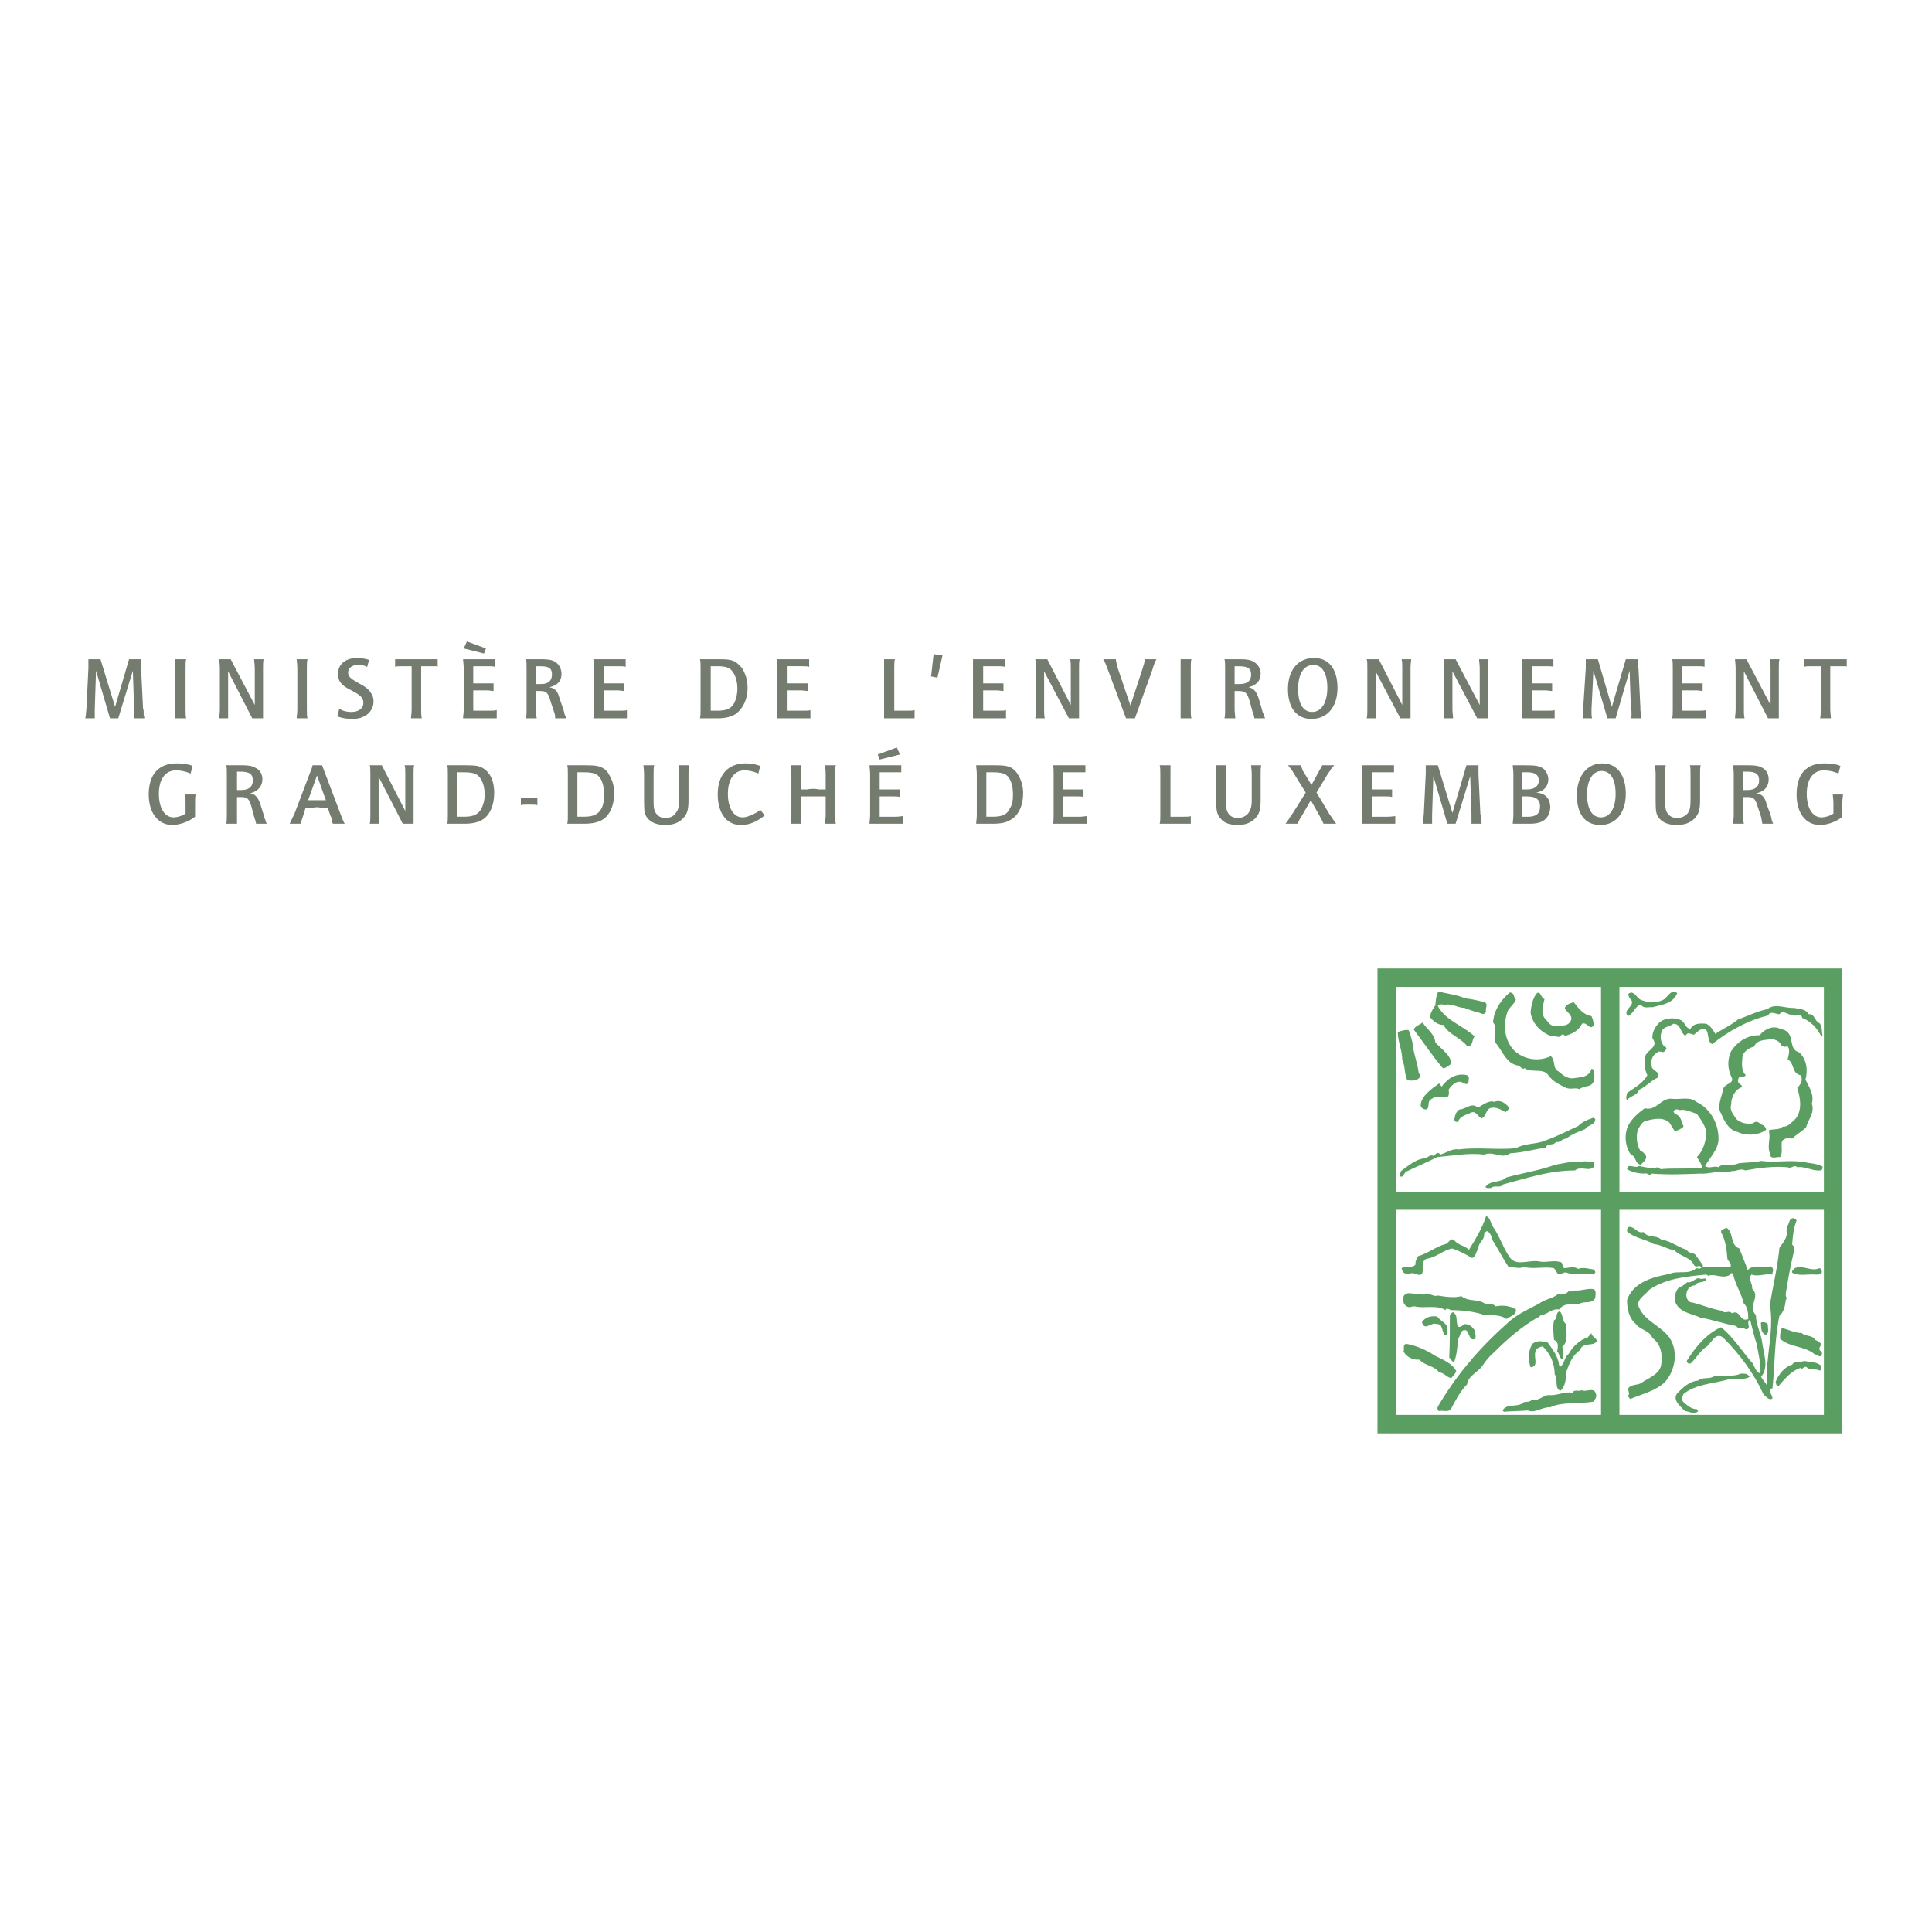 <?xml version="1.0" encoding="utf-8"?>
<!-- Generator: Adobe Illustrator 13.0.0, SVG Export Plug-In . SVG Version: 6.00 Build 14948)  -->
<!DOCTYPE svg PUBLIC "-//W3C//DTD SVG 1.0//EN" "http://www.w3.org/TR/2001/REC-SVG-20010904/DTD/svg10.dtd">
<svg version="1.0" id="Layer_1" xmlns="http://www.w3.org/2000/svg" xmlns:xlink="http://www.w3.org/1999/xlink" x="0px" y="0px"
	 width="192.756px" height="192.756px" viewBox="0 0 192.756 192.756" enable-background="new 0 0 192.756 192.756"
	 xml:space="preserve">
<g>
	<polygon fill-rule="evenodd" clip-rule="evenodd" fill="#FFFFFF" points="0,0 192.756,0 192.756,192.756 0,192.756 0,0 	"/>
	<path fill-rule="evenodd" clip-rule="evenodd" fill="#5B9E62" d="M183.809,143.004V96.627h-46.376v46.377H183.809L183.809,143.004z
		 M139.27,141.166v-20.464h20.464v20.464H139.27L139.27,141.166z M139.27,118.929V98.465h20.464v20.464H139.27L139.27,118.929z
		 M161.571,141.166v-20.464h20.4v20.464H161.571L161.571,141.166z M161.571,118.929V98.465h20.4v20.464H161.571L161.571,118.929z"/>
	<path fill-rule="evenodd" clip-rule="evenodd" fill="#5B9E62" d="M146.176,99.604c0.697,0.063,1.33,0.254,1.964,0.381
		c0.38,0.253,0,0.633,0.127,0.95c-0.254,0.507-0.634,0-0.95,0.063c-0.443-0.19-0.824-0.254-1.204-0.444
		c-0.697,0-1.204-0.443-1.901-0.316c-0.189,0-0.696-0.127-0.76,0.127c0.76,1.457,2.534,1.964,3.675,3.041
		c-0.316,0.316-0.127,1.077-0.761,0.95c-0.633-0.823-1.837-1.141-2.344-2.091c-0.57,0-1.014-0.38-1.33-0.76
		c0-0.444,0.253-0.824,0.507-1.204c0.063-0.507,0.063-0.95,0.316-1.394C144.338,99.161,145.352,99.225,146.176,99.604
		L146.176,99.604z"/>
	<path fill-rule="evenodd" clip-rule="evenodd" fill="#5B9E62" d="M167.336,99.098c-0.443,1.077-1.583,1.141-2.471,1.395
		c-0.316-0.063-0.887,0.189-1.14-0.254c-0.634,0.127-0.697,0.887-1.331,1.141c-0.507-0.697,0.697-0.95,0.38-1.584
		c-0.189-0.19-0.316-0.38-0.316-0.634c0.507-0.443,0.823,0.38,1.204,0.57c0.633,0.316,1.773,0.38,2.407-0.063
		C166.386,99.415,166.829,98.591,167.336,99.098L167.336,99.098z"/>
	<path fill-rule="evenodd" clip-rule="evenodd" fill="#5B9E62" d="M151.244,99.731c-0.19,0.507-0.761,0.823-0.887,1.33
		c-0.381,1.268-0.254,2.661,0.633,3.675c1.014,1.014,2.534,1.204,3.738,0.634c0.507,0.443,0.127,1.204,0.761,1.521
		c0.443,0.38,0.823,0.697,1.394,0.697c0.76-0.127,1.647-0.063,1.9-0.95c0.254,0,0.19,0.253,0.254,0.316
		c0.063,0.507,0.126,1.204-0.57,1.394c-0.317,0.063-0.634,0.127-0.887,0.317c-0.444-0.19-0.824,0.063-1.331-0.127
		c-0.634-0.317-1.33-0.634-1.773-1.268c-0.507-0.76-1.774-0.189-2.345-0.696c-0.253,0.189-0.443-0.19-0.634-0.254
		c-1.267-0.189-1.583-1.521-2.344-2.344c-0.19-0.57,0.316-1.394-0.19-1.964c0.063-1.141,0.697-2.154,1.647-2.979
		C151.117,98.972,150.99,99.541,151.244,99.731L151.244,99.731z"/>
	<path fill-rule="evenodd" clip-rule="evenodd" fill="#5B9E62" d="M154.095,99.668c-0.126,0.57-0.38,1.331,0,1.9
		c0.317,0.254,0.444,0.761,0.951,0.761c0.633-0.063,1.394,0.19,1.71-0.57c0.127-0.57-0.507-0.76-0.634-1.204
		c0.127-0.38,0.57-0.443,0.888-0.569c0.443,0.569,0.95,1.267,1.773,1.394c0.127,0.253,0.19,0.57,0.254,0.887
		c-0.443,0.634-0.697-0.38-1.204-0.127c-0.316,0.697-1.077,1.077-1.711,1.204c-0.062-0.127-0.189-0.127-0.316-0.127
		c-0.253,0.507-0.634,0-0.95,0.19c-1.077-0.38-1.965-1.204-2.154-2.407c0.063-0.57,0.189-1.331,0.57-1.838
		C153.715,98.718,153.715,99.604,154.095,99.668L154.095,99.668z"/>
	<path fill-rule="evenodd" clip-rule="evenodd" fill="#5B9E62" d="M180.451,101.188c0.634-0.063,0.57,0.697,1.077,0.887
		c0.316,0.317,0.189,0.824,0.316,1.268l-0.127,0.063c-0.38-0.761-1.014-1.521-1.9-1.838c-0.127-0.569-0.634-0.062-0.95-0.316
		c-0.507,0.063-0.95-0.57-1.33-0.063c-0.381,0-0.888-0.38-1.141,0.127c-2.091,0.507-3.865,1.521-5.575,2.851
		c-0.697-0.316-0.063-1.964-1.268-1.394c-0.19,0.19-0.38,0.254-0.507,0.443c-0.253,0.063-0.634-0.38-0.887,0.127
		c-0.507-0.253-0.443-1.204-1.204-1.204c-0.38,0.317-1.077,0.254-1.203,0.888c-0.127,0.38-0.063,0.823,0.126,1.14
		c0.063,0.254,0.634,0.317,0.254,0.634c-0.19,0.38-0.507-0.063-0.761,0.19c-0.57,0.316-0.696,0.823-0.57,1.457
		c0.127,0.443,0.951,0.507,0.57,1.077c-0.696,0.316-1.14,0.887-1.837,1.204c-0.19,0.569-0.823,0.569-1.204,1.014
		c-0.189-0.19,0-0.507,0-0.697c0.697-0.507,1.584-0.95,2.027-1.774c-0.316-0.633-0.316-1.33-0.189-1.964
		c0.316-0.634,1.33-0.887,0.696-1.71c-0.063-0.697,0.381-1.395,0.95-1.774c0.57-0.254,1.204-0.316,1.838-0.063
		c0.443,0.127,0.507,0.887,1.014,0.887c0.253-0.57,1.014-0.57,1.584-0.507c0.38,0.19,0.696,0.634,0.887,1.014
		c0.823-0.569,1.521-0.823,2.281-1.457c0.95-0.316,1.9-0.823,2.914-1.014c0.76-0.634,1.773-0.063,2.661-0.127
		C179.501,100.682,180.134,100.618,180.451,101.188L180.451,101.188z"/>
	<path fill-rule="evenodd" clip-rule="evenodd" fill="#5B9E62" d="M143.198,103.977c0.57,0.696,1.584,1.267,1.584,2.154
		c-0.254,0.189-0.507,0.443-0.824,0.443c-1.077-1.268-1.9-2.534-2.914-3.865c0.19-0.38,0.57-0.443,0.887-0.696
		C142.374,102.709,143.135,103.152,143.198,103.977L143.198,103.977z"/>
	<path fill-rule="evenodd" clip-rule="evenodd" fill="#5B9E62" d="M178.044,102.772c1.076,0.507,0.316,1.9,1.457,2.218
		c0.76,0.696,0.887,1.773,0.633,2.724c0.381,0.761,0.888,1.521,0.634,2.408c0.317,0.887-0.38,1.584-0.57,2.344
		c-0.443,0.443-0.95,0.697-1.394,1.141h0.063c-0.316-0.063-0.823-0.127-1.077,0.253c-0.127,0.507,0.127,1.141-0.19,1.584
		c-0.38-0.062-1.014,0.317-1.014-0.38c-0.316-0.76,0.127-1.521-0.126-2.28c0.38-0.19,1.077,0,1.394-0.381
		c0.57,0.063,0.95-0.507,1.33-0.823c0.634-0.887,0.443-2.027,0.127-3.041c0.316-0.317,0.634-0.761,0.316-1.268
		c-0.887-0.189-0.569-1.203-1.267-1.584c0.063-0.38,0.316-1.014-0.063-1.33c-0.253,0.19-0.38,0-0.57-0.063
		c-0.189-0.443-0.507-0.507-0.887-0.634c-0.634,0.127-1.521,0-1.838,0.761c-0.507,0.127-0.95,0.443-1.14,0.887
		c-0.063,0.697-0.19,1.457,0.316,1.964c-0.19,0.317-0.697-0.063-0.76,0.443c-0.127,0.444,0.443,0.444,0.38,0.761
		c-0.697,0.19-1.077,1.014-1.077,1.711c-0.19,0.633,0.253,1.014,0.507,1.457c0.507,0.443,1.077,0.507,1.647,0.443
		c0.507-0.443,0.696,0.127,1.077,0.19c0.126,0.126,0.253,0.253,0.253,0.443c-0.76,0.57-2.027,0.633-2.914,0.189
		c-0.824-0.189-1.268-1.077-1.584-1.837c-0.443-0.634,0.063-1.584,0.19-2.344c0.126-0.697,1.267-0.57,0.823-1.331
		c-0.38-0.823-0.38-1.711,0-2.534c0.697-1.014,1.647-1.584,2.851-1.584c0.443-0.57,1.204-0.95,1.901-0.696L178.044,102.772
		L178.044,102.772z"/>
	<path fill-rule="evenodd" clip-rule="evenodd" fill="#5B9E62" d="M140.917,103.977c0.063,1.014,0.507,2.027,0.634,3.104
		c0.127,0.126,0.253,0.316,0.063,0.443c-0.254,0.316-0.761,0.316-1.204,0.253c-0.316-0.633-0.189-1.394-0.507-2.027
		c0-1.014-0.443-1.773-0.443-2.787c0.38-0.127,0.761-0.254,1.077-0.19C140.728,103.152,140.79,103.597,140.917,103.977
		L140.917,103.977z"/>
	<path fill-rule="evenodd" clip-rule="evenodd" fill="#5B9E62" d="M146.556,107.524c-0.063,0.253,0.063,0.634-0.317,0.634
		c-0.253-0.127-0.633-0.381-1.014-0.127c-0.253,0.127-0.569,0.443-0.696,0.697c0.063,0.38,0.063,0.76-0.317,0.76
		c-0.506-0.127-1.076-0.127-1.52,0.254c-0.317,0.253,0,0.887-0.443,0.95c-0.19,0-0.444-0.127-0.507-0.381
		c0-0.95,1.14-1.71,1.837-2.217l0.253,0.316c0.57-0.76,1.394-1.394,2.534-1.141L146.556,107.524L146.556,107.524z"/>
	<path fill-rule="evenodd" clip-rule="evenodd" fill="#5B9E62" d="M169.236,109.932c1.395,0.634,2.281,2.218,2.218,3.802
		c-0.062,1.014-0.887,1.773-1.33,2.598c0.38,0.316,0.887-0.063,1.33,0.126c0.507-0.507,1.268-0.062,1.965-0.38
		c0.76-0.127,1.521-0.063,2.28-0.253c1.521,0.189,2.852-0.127,4.372,0.126c0.507,0.127,1.267,0.127,1.773,0.444
		c0,0.126,0,0.38-0.253,0.38c-0.824,0.063-1.521-0.443-2.281-0.317c-0.316-0.316-0.57,0.19-0.95,0
		c-1.394-0.126-2.852,0.063-4.245,0.317c-0.443-0.254-0.95,0.127-1.394,0.063c-0.19,0.253-0.507-0.063-0.761,0.126
		c-0.823-0.126-1.521,0.19-2.344,0.127c-1.521,0.063-3.231,0.127-4.815,0c-0.253,0.317-0.443-0.127-0.696,0
		c-0.634,0-1.268-0.127-1.774-0.443c0.063-0.127,0.063-0.316,0.254-0.316c0.316,0,0.696,0.189,0.95,0
		c0.634,0.126,1.267,0.316,1.837,0.126l0.317,0.19c1.33-0.127,2.851,0,4.118-0.127c0-0.38-0.317-0.76-0.507-1.077
		c0.633-0.633,0.823-1.457,0.95-2.217c0-0.824-0.507-1.457-0.95-2.091c-0.57-0.19-1.204-0.507-1.711-0.38
		c-0.19-0.063-0.381-0.127-0.507,0c-0.254,0.126,0,0.253,0,0.38c0.634,0.127,0.697,0.823,0.887,1.267
		c-0.253,0.254-0.57,0.381-0.887,0.443l-0.507-0.823c-0.697-0.634-1.584-0.38-2.407-0.19c-0.381,0.127-0.57,0.57-0.761,0.888
		c-0.189,0.633-0.127,1.521,0.254,2.091c0.189,0.062,0.38,0.253,0.507,0.38c0.253,0.507-0.254,0.697-0.443,1.014
		c-0.634-0.063-0.444-0.823-1.014-1.014c-0.57-0.761-0.697-2.027-0.254-2.914c0.38-0.697,0.95-1.204,1.647-1.711
		c1.141,0.316,1.584-1.014,2.661-0.95C167.59,109.742,168.604,109.361,169.236,109.932L169.236,109.932z"/>
	<path fill-rule="evenodd" clip-rule="evenodd" fill="#5B9E62" d="M150.547,110.502c0,0.19-0.253,0.443-0.38,0.443
		c-0.443-0.253-0.95-0.57-1.521-0.38c-0.443,0.253-0.38,0.823-0.823,1.014c-0.443-0.19-0.57-0.887-1.204-0.507
		c-0.443,0.19-0.95,0.316-1.141,0.823c-0.189,0.127-0.38-0.063-0.38-0.189c0.063-0.381,0.126-0.761,0.507-1.014
		c0.633,0,1.204-0.761,1.837-0.19c0.507-0.253,1.077-0.76,1.647-0.57C149.66,109.679,150.23,110.059,150.547,110.502
		L150.547,110.502z"/>
	<path fill-rule="evenodd" clip-rule="evenodd" fill="#5B9E62" d="M159.163,111.643c0,0.634-0.76,0.57-1.014,1.014
		c-0.696,0.253-1.33,0.507-1.9,0.95c-0.443,0-0.57,0.443-1.014,0.316c-0.253,0.443-0.823,0.063-1.014,0.57
		c-1.204,0.19-2.344,0.507-3.548,0.57c-0.887,0.634-1.584-0.253-2.598,0.127c-1.521-0.19-3.231,0.127-4.688,0.253
		c-0.95,0.507-2.091,0.951-3.104,1.458c-0.189,0.126-0.253,0.507-0.507,0.507c-0.253-0.19,0-0.381,0-0.57
		c0.697-0.507,1.331-1.077,2.218-1.268c0.443,0.063,0.57-0.443,1.014-0.253c0.19-0.127,0.38-0.381,0.57-0.254l0.127,0.127
		c0.633-0.19,1.203-0.634,1.837-0.507c1.838-0.254,3.865,0.063,5.702-0.127c0.887-0.507,2.027-0.38,2.914-0.76
		c1.077-0.381,2.218-0.951,3.295-1.458c0.443-0.443,0.95-0.633,1.521-0.823L159.163,111.643L159.163,111.643z"/>
	<path fill-rule="evenodd" clip-rule="evenodd" fill="#5B9E62" d="M159.037,116.395c-0.507,0.569-1.268-0.127-1.901,0.38
		c-2.597,0-4.751,0.76-7.159,1.394c-0.316,0.443-0.823,0-1.267,0.38c-0.127-0.063-0.38,0.063-0.507-0.126
		c0.443-0.697,1.521-0.381,2.091-0.951c1.647-0.443,3.294-0.696,4.878-1.267c0.824-0.127,1.584-0.38,2.534-0.254
		c0.381-0.189,0.824,0,1.204-0.062C159.163,116.014,159.037,116.268,159.037,116.395L159.037,116.395z"/>
	<path fill-rule="evenodd" clip-rule="evenodd" fill="#5B9E62" d="M148.963,122.413c0.634,0.887,0.951,1.964,1.584,2.914
		c0.634,1.077,1.838,0.38,2.915,0.507c0.696,0.19,1.457-0.127,2.153,0.063c0.444,0.063,0.127,0.57,0.507,0.634
		c0.444-0.063,0.951-0.19,1.331,0.063c0.507-0.19,1.077,0,1.521,0.062c0.127,0.063,0.189,0.19,0.189,0.317l-0.189,0.189
		c-0.95-0.253-1.774,0.19-2.661-0.189c-0.253-0.127-0.57,0.253-0.887,0.127l-0.38-0.57c-0.951-0.19-2.028,0.126-3.042-0.127
		c-0.443,0.253-1.014-0.063-1.457,0.063c-0.633-0.95-1.14-1.964-1.71-2.852c0-0.316-0.19-0.569-0.381-0.76
		c-0.189-0.063-0.316,0.127-0.38,0.253c0.063,0.634-0.634,0.888-0.57,1.458c-0.253,0.316-0.253,0.823-0.633,0.95
		c-0.635-0.381-1.268-0.697-1.965-0.95c-0.887,0.126-1.584,0.887-2.534,1.014c-1.014,0.316,0.317,2.153-1.33,1.457
		c-0.254-0.063-0.57,0.126-0.887,0c-0.19-0.063-0.254-0.254-0.317-0.507c0.443-0.317,1.077,0.063,1.395-0.381
		c-0.063-0.316,0.126-0.569,0.253-0.823c0.95-0.253,1.774-0.95,2.724-1.204c0.317-0.062,0.508-0.696,0.888-0.38
		c0.38,0.507,1.014,0.507,1.457,0.95c0.634-1.014,1.331-2.153,1.711-3.357C148.71,121.463,148.71,122.096,148.963,122.413
		L148.963,122.413z"/>
	<path fill-rule="evenodd" clip-rule="evenodd" fill="#5B9E62" d="M179.247,121.779c-0.316,0.761-0.38,1.584-0.443,2.407
		c0.316,0.19,0.19,0.634,0.127,0.888c-0.317,1.33-0.57,2.724-0.761,3.991c-0.063,0.253,0.19,0.443,0,0.634
		c-0.063,0.569-0.189,1.203-0.633,1.583c-0.508,2.408-0.444,4.879-0.697,7.223c-0.57,0.19,0,0.634,0,1.014
		c-0.317,0.254-0.634-0.189-0.887-0.38c-0.951-2.091-2.345-3.991-3.992-5.639c-0.823-0.76-1.267,0.697-1.837,0.95
		c-0.634,0.507-0.888,1.077-1.457,1.584c-0.19,0.063-0.38-0.063-0.38-0.253c0.823-1.331,1.964-2.725,3.421-3.358
		c1.267,1.014,2.091,2.408,3.168,3.611c0.189,0.38,0.316,0.824,0.76,1.014c0.063-0.95-0.189-1.964-0.38-2.978
		c-0.254-0.761-0.443-1.584-0.634-2.344h-0.127c-0.253,0.316,0.317,0.95-0.38,0.887c-0.253-0.38-0.634,0.127-0.887-0.317
		c-1.141-0.189-2.344-0.633-3.548-0.823c-0.95-0.443-2.281-0.507-2.598-1.773c0-0.507,0.126-0.951,0.443-1.268
		c0.316-0.063,0.57-0.316,0.823-0.507c0.57,0.127,0.887-0.634,1.331-0.316c0.127-0.063,0.316,0,0.443-0.063l0.127,0.126
		c-0.317,0.381-0.888,0.127-1.141,0.57c-0.38,0-0.761,0.317-0.823,0.697c-0.127,0.38,0.062,1.014,0.569,1.014
		c1.015,0.254,2.028,0.697,2.979,0.823c0.253,0.381,0.696-0.126,0.95,0.254c0.887-0.443,0.76,0.95,1.647,0.57
		c0-0.507-0.063-1.268-0.444-1.521c-0.253-1.077-0.887-1.964-1.076-2.978c-0.254-0.254-0.317,0.189-0.507,0.189
		c-0.697,0.254-1.395-0.253-1.965,0l-0.189-0.127c-1.964,0.19-4.055,0.381-5.702,1.521c-0.443,0.569-1.394,1.014-1.014,1.773
		c0.634,1.521,2.661,1.964,3.294,3.484c0.57,1.331,0.19,2.915-0.696,3.929c-0.887,0.887-2.281,1.203-3.484,1.71l-0.254-0.316
		c0.38-0.254-0.189-0.634,0.19-0.887c0.316-0.254,0.823-0.19,1.141-0.381c0.696-0.507,1.964-0.887,2.027-1.964
		c0.126-0.95-0.063-1.964-0.888-2.534c-0.253-0.76-1.267-0.823-1.646-1.394c-0.697-0.57-0.888-1.521-0.888-2.407
		c0.634-1.774,2.534-2.281,4.245-2.598c0.823-0.381,1.9,0.126,2.66-0.57c0.127,0,0.381,0.126,0.508-0.063
		c-0.254-0.38-0.381,0.063-0.697-0.19c-0.38-0.887-1.394-0.887-1.964-1.521c-0.761-0.127-1.33-0.57-2.091-0.634
		c-0.823-0.507-1.9-0.569-2.661-1.267c0-0.19,0-0.38,0.19-0.443c0.57-0.063,0.823,0.696,1.457,0.507
		c0.443,0.634,1.204,0.253,1.774,0.76c0.95,0.127,1.646,0.761,2.534,1.014c0.126,0.317,0.569,0.317,0.823,0.443l0.823,1.141
		c-0.062,0-0.062,0.063-0.062,0.127h2.787c0.127-0.38-0.253-0.57-0.316-0.823c-0.063-0.951-0.19-1.838-0.634-2.661
		c0-0.317,0.38-0.254,0.507-0.443c0.823,0.443,0.316,1.71,1.33,2.091c0.254,0.696,0.57,1.394,0.824,2.153
		c0.57-0.633,1.521-0.189,2.28-0.38c0.253,0.063,0.317,0.443,0.19,0.634c0.062,0.063-0.063,0.127-0.063,0.189
		c-0.634-0.126-1.394,0.254-2.027,0c-0.38,0.444,0.127,0.888,0.063,1.395c0.887,0.887-0.507,1.71,0.38,2.661
		c0,0.95,0.507,1.773,0.634,2.787s0.696,2.471-0.127,3.358c0.127,0.253,0.443,0.569,0.57,0.823c-0.127-2.851,0.76-5.322,0.316-8.046
		c0.316-1.901,0.761-3.675,0.951-5.639c0.316-0.507,0.887-1.014,0.696-1.774c0.254-0.127-0.063-0.316,0.127-0.443
		c0.19-0.316,0.127-0.697,0.57-0.76C179.058,121.589,179.184,121.652,179.247,121.779L179.247,121.779z"/>
	<path fill-rule="evenodd" clip-rule="evenodd" fill="#5B9E62" d="M181.528,126.531c0.189,0,0.189,0.253,0.253,0.38
		c-0.127,0.316-0.443,0.253-0.696,0.253c-0.697-0.062-1.647,0.19-2.281-0.189c-0.063-0.254,0.19-0.317,0.254-0.443
		C179.881,126.15,180.641,126.911,181.528,126.531L181.528,126.531z"/>
	<path fill-rule="evenodd" clip-rule="evenodd" fill="#5B9E62" d="M159.163,129.509c-0.38,0.634-1.014,0.253-1.583,0.57
		c-0.697,0.063-1.521-0.127-2.027,0.57c-0.761-0.127-1.141,0.507-1.838,0.57l-0.253,0.253v-0.063
		c-1.647,0.95-3.041,2.154-4.372,3.484c-0.507,0.444-0.823,0.824-1.203,1.395c-0.444,0.633-1.395,0.95-1.521,1.837
		c-0.696,0.697-1.141,1.584-1.583,2.407c-0.254,0.444-0.824,0.127-1.204,0.254c-0.19-0.063-0.19-0.316-0.127-0.443
		c1.773-3.041,4.118-5.829,6.843-8.236c0.95-0.95,2.154-1.457,3.23-2.027c0.57-0.443,1.331-0.507,1.901-0.95
		c0.38,0.063,0.887,0,1.141-0.381c0.126,0.19,0.38,0.063,0.569,0c0.634,0.063,1.268-0.253,1.901-0.126
		C159.29,128.875,159.163,129.192,159.163,129.509L159.163,129.509z"/>
	<path fill-rule="evenodd" clip-rule="evenodd" fill="#5B9E62" d="M141.994,129.192c0.507-0.381,0.95,0.253,1.457,0.062
		c0.76,0.127,1.647,0.254,2.345,0.063c0.823,0.634,1.646,0.19,2.471,0.824c0.316,0.063,0.696-0.127,0.95,0.189
		c0.697-0.126,1.457-0.063,2.027,0.317c0.063,0.57-0.634,0.696-0.95,0.95c-0.697-0.507-1.584-0.317-2.345-0.443
		c-0.95-0.317-2.153-0.443-3.23-0.443c-0.127-0.127-0.254-0.127-0.443-0.127l-0.064,0.127c-0.887-0.57-2.153-0.127-3.104-0.381
		c-0.254,0-0.507,0.19-0.761,0c-0.443-0.253-0.316-0.633-0.316-1.014c0.316-0.443,0.76-0.253,1.014-0.253
		C141.424,129.129,141.678,129.002,141.994,129.192L141.994,129.192z"/>
	<path fill-rule="evenodd" clip-rule="evenodd" fill="#5B9E62" d="M156.249,132.106c0,0.823,0.254,1.71-0.38,2.28
		c0.127,0.381,0.19,0.951,0,1.204c-0.316-0.063-0.254-0.507-0.507-0.76c0.063-0.381,0.19-0.951-0.316-1.141
		c-0.063-0.634-0.127-1.395,0-1.964c0.443-0.19,0.062-0.761,0.569-0.888C155.996,131.156,155.806,131.789,156.249,132.106
		L156.249,132.106z"/>
	<path fill-rule="evenodd" clip-rule="evenodd" fill="#5B9E62" d="M146.112,132.106c0.507,0,0.761,0.253,1.077,0.696
		c-0.063,0.317,0.19,0.634-0.127,0.824c-0.38,0.063-0.443-0.38-0.57-0.57c0.063-0.127-0.127-0.19-0.189-0.316
		c-0.634-0.19-0.57,0.569-0.824,0.823c-0.063,0.761-0.127,1.584-0.38,2.281c-0.316,0.062-0.254-0.254-0.507-0.381
		c0.063-1.33,0.063-2.978,0.063-4.244c0.063-0.127,0.316-0.444,0.443-0.19C145.605,131.346,144.972,133.057,146.112,132.106
		L146.112,132.106z"/>
	<path fill-rule="evenodd" clip-rule="evenodd" fill="#5B9E62" d="M143.388,131.346c0.317,0.443,0.761,0.57,1.014,1.014
		c-0.063,0.317,0.19,0.824-0.19,0.888c-0.442-0.381-0.189-1.204-0.887-1.141c-0.507-0.254-1.203,0.76-1.457-0.19
		C142.248,131.346,142.817,131.282,143.388,131.346L143.388,131.346z"/>
	<path fill-rule="evenodd" clip-rule="evenodd" fill="#5B9E62" d="M176.396,132.17c-0.063,0.316,0.189,0.823-0.254,1.014
		c-0.38-0.19-0.443-0.57-0.443-0.95c0.063-0.127-0.127-0.19,0.063-0.317C176.016,131.916,176.27,131.916,176.396,132.17
		L176.396,132.17z"/>
	<path fill-rule="evenodd" clip-rule="evenodd" fill="#5B9E62" d="M179.754,132.993c0.38,0.38,1.141,0.19,1.331,0.697
		c0.253,0.063,0.443,0.253,0.633,0.38c-0.063,0.254-0.316,0.443-0.126,0.697c0.189,0,0.253,0.316,0.126,0.443
		c-0.189,0.316-0.38-0.127-0.633-0.063c-1.014-0.887-2.534-0.697-3.485-1.584c0-0.316,0-0.761,0.19-1.077
		C178.487,132.677,179.058,132.993,179.754,132.993L179.754,132.993z"/>
	<path fill-rule="evenodd" clip-rule="evenodd" fill="#5B9E62" d="M158.974,134.07c-0.507,0.127-1.141,0-1.331,0.634
		c-0.76,0.507-1.076,1.33-1.394,2.217c0,0.634-0.063,1.395-0.57,1.838c-0.633-0.254-0.189-1.141-0.57-1.647
		c0-1.077-0.443-2.091-1.204-2.787c-0.253,0.062-0.696,0.189-0.696,0.507c-0.253,0.507,0.38,1.521-0.507,1.583
		c-0.253-0.76-0.253-1.646,0.189-2.344c0.508-0.38,1.014-0.254,1.521-0.127c0.507,0.697,1.077,1.457,1.141,2.281l0.126,0.127
		c0.443-0.317,0.381-0.951,0.824-1.268c0.38-0.697,1.077-1.394,1.9-1.647l0.38-0.443C158.72,133.437,159.86,133.69,158.974,134.07
		L158.974,134.07z"/>
	<path fill-rule="evenodd" clip-rule="evenodd" fill="#5B9E62" d="M143.198,135.274c0.76,0.38,1.71,0.76,2.091,1.521
		c-0.127,0.316-0.254,0.443-0.507,0.696c-0.444-0.063-0.634-0.507-1.204-0.57c-0.507-0.696-1.394-0.633-1.964-1.267
		c-0.697,0.063-1.331-0.316-1.584-0.823c0.127-0.254-0.127-0.634,0.253-0.761C141.36,134.261,142.311,134.704,143.198,135.274
		L143.198,135.274z"/>
	<path fill-rule="evenodd" clip-rule="evenodd" fill="#5B9E62" d="M181.718,136.288c-0.126,0.126,0.127,0.443-0.189,0.443
		c-0.381-0.19-0.95,0-1.268-0.317c-0.316-0.189-0.38,0.317-0.634,0.063c-0.95,0.317-1.521,1.077-2.153,1.774
		c-0.317,0.063-0.254-0.254-0.317-0.38c0.254-0.697,0.888-1.521,1.647-1.711c0.254-0.443,0.823-0.19,1.204-0.38
		C180.578,135.907,181.274,135.845,181.718,136.288L181.718,136.288z"/>
	<path fill-rule="evenodd" clip-rule="evenodd" fill="#5B9E62" d="M174.559,137.365c-0.57,0.38-1.394,0.062-2.091,0.253
		c-1.521,0.443-3.231,0.443-4.498,1.457c-0.127,0.254-0.253,0.57,0,0.824c0.38,0.316,0.761,0.696,1.331,0.696l0.126,0.19
		c-0.38,0.443-0.887,0-1.33,0c-0.443-0.507-1.268-1.077-0.761-1.774c0.57-0.57,1.204-1.203,2.091-1.267
		c0.381-0.38,1.077-0.127,1.458-0.38c0.887-0.254,2.027,0.062,2.787-0.317C173.988,137.048,174.306,136.984,174.559,137.365
		L174.559,137.365z"/>
	<path fill-rule="evenodd" clip-rule="evenodd" fill="#5B9E62" d="M159.227,139.075c0.127,0.317-0.126,0.507-0.189,0.761
		c-1.457,0.253-3.231,0-4.372,0.57c-0.761-0.063-1.521,0.633-2.217,0.316c-0.824,0.063-1.521,0.063-2.408,0.127l-0.126-0.127
		c0.38-0.697,1.33-0.316,1.964-0.697c0.189-0.316,0.696,0,0.95-0.38c0.76,0.19,1.203-0.57,1.837-0.443
		c0.824,0,1.457-0.38,2.218-0.254c0.19-0.38,0.634-0.062,0.887-0.253C158.276,138.948,159.037,138.315,159.227,139.075
		L159.227,139.075z"/>
	<path fill-rule="evenodd" clip-rule="evenodd" fill="#747B6F" d="M8.821,66.09c0,0.126,0,0.38,0,0.57l-0.19,3.928
		c-0.063,0.634-0.063,0.887-0.127,1.077h0.951c0-0.19,0-0.317,0-0.57c0-0.126,0-0.253,0-0.317l0.126-3.865l1.394,4.752h0.824
		l1.457-4.752l0.126,3.802c0,0.063,0,0.19,0,0.253c0,0.19,0,0.316,0,0.38c0,0.127,0,0.19,0,0.317h1.014c0-0.063,0-0.063,0-0.127
		c-0.063-0.126-0.063-0.19-0.063-0.316c0-0.063,0-0.127,0-0.317l-0.063-0.253l-0.19-3.928c0-0.063,0-0.19,0-0.317
		c0-0.126,0-0.253,0-0.38c0-0.127,0-0.127,0-0.253h-1.204l-1.394,4.751l-1.457-4.751H8.821C8.821,65.899,8.821,65.963,8.821,66.09
		L8.821,66.09L8.821,66.09z"/>
	<path fill-rule="evenodd" clip-rule="evenodd" fill="#747B6F" d="M17.5,66.66v4.118c0,0.38,0,0.634,0,0.887h1.077
		c-0.063-0.19-0.063-0.57-0.063-0.887V66.66c0-0.38,0-0.697,0.063-0.887H17.5C17.5,65.963,17.5,66.28,17.5,66.66L17.5,66.66
		L17.5,66.66z"/>
	<path fill-rule="evenodd" clip-rule="evenodd" fill="#747B6F" d="M21.936,66.66v4.118c0,0.38-0.063,0.634-0.063,0.887h0.887
		c0-0.317,0-0.57,0-0.887v-3.801l2.407,4.688h1.077V66.66c0-0.38,0-0.697,0.063-0.887h-0.95c0,0.253,0.063,0.57,0.063,0.887v3.675
		l-2.407-4.562h-1.141C21.872,65.963,21.936,66.28,21.936,66.66L21.936,66.66L21.936,66.66z"/>
	<path fill-rule="evenodd" clip-rule="evenodd" fill="#747B6F" d="M29.665,66.66v4.118c0,0.38-0.063,0.634-0.063,0.887h1.077
		c-0.063-0.19-0.063-0.57-0.063-0.887V66.66c0-0.38,0-0.697,0.063-0.887h-1.077C29.602,65.963,29.665,66.28,29.665,66.66
		L29.665,66.66L29.665,66.66z"/>
	<path fill-rule="evenodd" clip-rule="evenodd" fill="#747B6F" d="M35.177,71.729c1.204,0,2.091-0.697,2.091-1.774
		c0-0.253-0.063-0.507-0.19-0.697c-0.19-0.38-0.507-0.697-1.267-1.077c-0.887-0.507-1.077-0.697-1.077-1.077
		c0-0.444,0.38-0.76,0.95-0.76c0.317,0,0.57,0,0.95,0.19l0.19-0.697c-0.38-0.127-0.824-0.19-1.204-0.19c-1.14,0-1.9,0.634-1.9,1.584
		c0,0.253,0.063,0.57,0.19,0.76c0.19,0.317,0.507,0.57,1.267,0.95c0.824,0.444,1.077,0.697,1.077,1.204s-0.443,0.887-1.204,0.887
		c-0.38,0-0.76-0.063-1.204-0.316l-0.19,0.76C34.163,71.665,34.67,71.729,35.177,71.729L35.177,71.729L35.177,71.729z"/>
	<path fill-rule="evenodd" clip-rule="evenodd" fill="#747B6F" d="M41.069,70.778c0,0.38-0.063,0.697-0.063,0.887h1.077
		c-0.063-0.253-0.063-0.57-0.063-0.887V66.47h0.887c0.253,0,0.507,0,0.697,0l0.063,0.063v-0.76h-4.245v0.76
		c0.127-0.063,0.38-0.063,0.761-0.063h0.887V70.778L41.069,70.778z"/>
	<path fill-rule="evenodd" clip-rule="evenodd" fill="#747B6F" d="M46.264,66.66v4.118c0,0.38-0.063,0.634-0.063,0.887h3.358v-0.824
		c-0.19,0.063-0.38,0.063-0.76,0.063h-1.584v-2.027h1.331c0.317,0,0.507,0.063,0.697,0.063v-0.76h-0.063c-0.063,0-0.126,0-0.19,0
		h-0.19h-0.19h-1.394v-1.71h1.457c0.253,0,0.57,0,0.697,0.063v-0.76h-3.168C46.201,65.963,46.264,66.28,46.264,66.66L46.264,66.66
		L46.264,66.66z M46.581,63.999l-0.316,0.697l2.027,0.507l0.19-0.507L46.581,63.999L46.581,63.999z"/>
	<path fill-rule="evenodd" clip-rule="evenodd" fill="#747B6F" d="M52.536,66.66v4.118c0,0.38,0,0.634-0.063,0.887h1.077
		c-0.063-0.253-0.063-0.57-0.063-0.887V68.94h0.38c0.697,0,0.824,0.19,1.077,1.077l0.317,0.951c0.126,0.316,0.126,0.507,0.126,0.697
		h1.141c-0.127-0.19-0.127-0.253-0.19-0.38l-0.063-0.253l-0.063-0.253l-0.38-1.077c-0.19-0.76-0.443-1.014-1.014-1.14
		c0.824-0.19,1.204-0.634,1.204-1.331c0-0.507-0.253-0.95-0.634-1.204c-0.317-0.19-0.697-0.253-1.331-0.253h-1.584
		C52.536,65.963,52.536,66.28,52.536,66.66L52.536,66.66L52.536,66.66z M53.486,66.47h0.063c0.127,0,0.253,0,0.317,0
		c0.887,0,1.204,0.19,1.204,0.824c0,0.633-0.38,0.95-1.077,0.95h-0.507V66.47L53.486,66.47z"/>
	<path fill-rule="evenodd" clip-rule="evenodd" fill="#747B6F" d="M59.252,66.66v4.118c0,0.38,0,0.634-0.063,0.887h3.357v-0.824
		c-0.126,0.063-0.38,0.063-0.696,0.063h-1.584v-2.027h1.331c0.253,0,0.507,0.063,0.697,0.063v-0.76h-0.063c-0.126,0-0.19,0-0.19,0
		h-0.19h-0.19h-1.394v-1.71h1.457c0.253,0,0.57,0,0.697,0.063v-0.76h-3.231C59.252,65.963,59.252,66.28,59.252,66.66L59.252,66.66
		L59.252,66.66z"/>
	<path fill-rule="evenodd" clip-rule="evenodd" fill="#747B6F" d="M69.896,66.66v4.118c0,0.38,0,0.634-0.063,0.887h1.774
		c0.697,0,1.267-0.127,1.71-0.38c0.76-0.507,1.267-1.457,1.267-2.661c0-0.76-0.19-1.331-0.507-1.901
		c-0.19-0.253-0.38-0.443-0.634-0.633c-0.38-0.253-0.76-0.317-1.71-0.317h-1.901C69.896,65.963,69.896,66.28,69.896,66.66
		L69.896,66.66L69.896,66.66z M70.909,66.47h0.634c0.633,0,0.95,0.063,1.267,0.253c0.443,0.317,0.76,1.077,0.76,1.964
		c0,0.57-0.127,1.077-0.317,1.458c-0.317,0.57-0.76,0.76-1.71,0.76h-0.634V66.47L70.909,66.47z"/>
	<path fill-rule="evenodd" clip-rule="evenodd" fill="#747B6F" d="M77.562,66.66v4.118c0,0.38,0,0.634,0,0.887h3.294v-0.824
		c-0.126,0.063-0.316,0.063-0.697,0.063h-1.584v-2.027h1.331c0.253,0,0.507,0.063,0.697,0.063v-0.76H80.54c-0.063,0-0.127,0-0.19,0
		h-0.19h-0.19h-1.394v-1.71h1.458c0.253,0,0.57,0,0.697,0.063v-0.76h-3.168C77.562,65.963,77.562,66.28,77.562,66.66L77.562,66.66
		L77.562,66.66z"/>
	<path fill-rule="evenodd" clip-rule="evenodd" fill="#747B6F" d="M88.206,66.66v4.118c0,0.38,0,0.634,0,0.887h3.041v-0.824
		c-0.127,0.063-0.317,0.063-0.76,0.063h-1.267V66.66c0-0.38,0-0.697,0.063-0.887h-1.077C88.206,65.963,88.206,66.28,88.206,66.66
		L88.206,66.66L88.206,66.66z"/>
	<polygon fill-rule="evenodd" clip-rule="evenodd" fill="#747B6F" points="93.527,67.61 94.034,65.393 93.147,65.266 92.894,67.483 
		93.527,67.61 	"/>
	<path fill-rule="evenodd" clip-rule="evenodd" fill="#747B6F" d="M97.075,66.66v4.118c0,0.38,0,0.634,0,0.887h3.294v-0.824
		c-0.127,0.063-0.316,0.063-0.696,0.063h-1.584v-2.027h1.33c0.254,0,0.507,0.063,0.697,0.063v-0.76h-0.063c-0.063,0-0.19,0-0.19,0
		h-0.189h-0.19h-1.394v-1.71h1.457c0.254,0,0.57,0,0.696,0.063v-0.76h-3.167C97.075,65.963,97.075,66.28,97.075,66.66L97.075,66.66
		L97.075,66.66z"/>
	<path fill-rule="evenodd" clip-rule="evenodd" fill="#747B6F" d="M103.348,66.66v4.118c0,0.38,0,0.634-0.063,0.887h0.95
		c-0.063-0.317-0.063-0.57-0.063-0.887v-3.801l2.471,4.688h1.014V66.66c0-0.38,0-0.697,0.063-0.887h-0.95
		c0.063,0.253,0.063,0.57,0.063,0.887v3.675l-2.345-4.562h-1.203C103.348,65.963,103.348,66.28,103.348,66.66L103.348,66.66
		L103.348,66.66z"/>
	<path fill-rule="evenodd" clip-rule="evenodd" fill="#747B6F" d="M110.57,66.913l1.773,4.752h0.887l1.711-4.752
		c0.19-0.633,0.316-0.95,0.443-1.14h-1.141c-0.063,0.317-0.126,0.57-0.253,0.95l-1.204,3.675l-1.268-3.738
		c-0.062-0.316-0.189-0.697-0.189-0.887h-1.267C110.253,66.026,110.316,66.28,110.57,66.913L110.57,66.913L110.57,66.913z"/>
	<path fill-rule="evenodd" clip-rule="evenodd" fill="#747B6F" d="M117.792,66.66v4.118c0,0.38,0,0.634,0,0.887h1.077
		c-0.063-0.19-0.063-0.57-0.063-0.887V66.66c0-0.38,0-0.697,0.063-0.887h-1.077C117.792,65.963,117.792,66.28,117.792,66.66
		L117.792,66.66L117.792,66.66z"/>
	<path fill-rule="evenodd" clip-rule="evenodd" fill="#747B6F" d="M122.228,66.66v4.118c0,0.38,0,0.634-0.063,0.887h1.077
		c0-0.253-0.063-0.57-0.063-0.887V68.94h0.38c0.697,0,0.887,0.19,1.141,1.077l0.253,0.951c0.127,0.316,0.19,0.507,0.19,0.697h1.077
		c-0.063-0.19-0.127-0.253-0.127-0.38l-0.127-0.253l-0.062-0.253l-0.317-1.077c-0.253-0.76-0.507-1.014-1.014-1.14
		c0.761-0.19,1.204-0.634,1.204-1.331c0-0.507-0.254-0.95-0.697-1.204c-0.316-0.19-0.696-0.253-1.267-0.253h-1.647
		C122.228,65.963,122.228,66.28,122.228,66.66L122.228,66.66L122.228,66.66z M123.178,66.47h0.127c0.126,0,0.189,0,0.253,0
		c0.887,0,1.268,0.19,1.268,0.824c0,0.633-0.381,0.95-1.141,0.95h-0.507V66.47L123.178,66.47z"/>
	<path fill-rule="evenodd" clip-rule="evenodd" fill="#747B6F" d="M130.844,71.729c1.584,0,2.598-1.204,2.598-3.104
		c0-1.901-0.887-2.978-2.345-2.978c-1.584,0-2.598,1.204-2.598,3.104C128.499,70.651,129.387,71.729,130.844,71.729L130.844,71.729
		L130.844,71.729z M131.033,66.343c0.888,0,1.395,0.823,1.395,2.281c0,1.457-0.57,2.407-1.521,2.407
		c-0.887,0-1.394-0.824-1.394-2.281C129.513,67.23,130.083,66.343,131.033,66.343L131.033,66.343L131.033,66.343z"/>
	<path fill-rule="evenodd" clip-rule="evenodd" fill="#747B6F" d="M136.419,66.66v4.118c0,0.38,0,0.634-0.063,0.887h0.95
		c-0.063-0.317-0.063-0.57-0.063-0.887v-3.801l2.472,4.688h1.014V66.66c0-0.38,0.062-0.697,0.062-0.887h-0.95
		c0.063,0.253,0.063,0.57,0.063,0.887v3.675l-2.345-4.562h-1.203C136.419,65.963,136.419,66.28,136.419,66.66L136.419,66.66
		L136.419,66.66z"/>
	<path fill-rule="evenodd" clip-rule="evenodd" fill="#747B6F" d="M144.085,66.66v4.118c0,0.38,0,0.634,0,0.887h0.887
		c0-0.317-0.063-0.57-0.063-0.887v-3.801l2.472,4.688h1.076V66.66c0-0.38,0-0.697,0.063-0.887h-0.95c0,0.253,0.063,0.57,0.063,0.887
		v3.675l-2.408-4.562h-1.14C144.085,65.963,144.085,66.28,144.085,66.66L144.085,66.66L144.085,66.66z"/>
	<path fill-rule="evenodd" clip-rule="evenodd" fill="#747B6F" d="M151.814,66.66v4.118c0,0.38,0,0.634,0,0.887h3.294v-0.824
		c-0.126,0.063-0.316,0.063-0.696,0.063h-1.584v-2.027h1.33c0.254,0,0.507,0.063,0.697,0.063v-0.76h-0.063c-0.063,0-0.19,0-0.19,0
		h-0.189h-0.19h-1.394v-1.71h1.457c0.254,0,0.57,0,0.697,0.063v-0.76h-3.168C151.814,65.963,151.814,66.28,151.814,66.66
		L151.814,66.66L151.814,66.66z"/>
	<path fill-rule="evenodd" clip-rule="evenodd" fill="#747B6F" d="M158.213,66.09c0,0.126,0,0.38,0,0.57l-0.253,3.928
		c0,0.634-0.063,0.887-0.063,1.077h0.95c-0.063-0.19-0.063-0.317-0.063-0.57c0-0.126,0-0.253,0-0.317l0.19-3.865l1.394,4.752h0.823
		l1.395-4.752l0.127,3.802c0,0.063,0.062,0.19,0.062,0.253c0,0.19,0,0.316,0,0.38c0,0.127,0,0.19-0.062,0.317h1.076
		c0-0.063-0.062-0.063-0.062-0.127c0-0.126,0-0.19,0-0.316c0-0.063,0-0.127-0.063-0.317v-0.253l-0.19-3.928
		c0-0.063-0.063-0.19-0.063-0.317c0-0.126,0-0.253,0-0.38c0-0.127,0-0.127,0.063-0.253h-1.267l-1.395,4.751l-1.394-4.751h-1.204
		C158.213,65.899,158.213,65.963,158.213,66.09L158.213,66.09L158.213,66.09z"/>
	<path fill-rule="evenodd" clip-rule="evenodd" fill="#747B6F" d="M166.893,66.66v4.118c0,0.38,0,0.634-0.063,0.887h3.358v-0.824
		c-0.127,0.063-0.38,0.063-0.697,0.063h-1.647v-2.027h1.394c0.254,0,0.508,0.063,0.635,0.063v-0.76h-0.063c-0.063,0-0.127,0-0.19,0
		h-0.127h-0.254h-1.394v-1.71h1.458c0.316,0,0.633,0,0.76,0.063v-0.76h-3.231C166.893,65.963,166.893,66.28,166.893,66.66
		L166.893,66.66L166.893,66.66z"/>
	<path fill-rule="evenodd" clip-rule="evenodd" fill="#747B6F" d="M173.165,66.66v4.118c0,0.38-0.063,0.634-0.063,0.887h0.95
		c-0.063-0.317-0.063-0.57-0.063-0.887v-3.801l2.408,4.688h1.077V66.66c0-0.38,0-0.697,0.063-0.887h-0.951
		c0.063,0.253,0.063,0.57,0.063,0.887v3.675l-2.407-4.562h-1.141C173.102,65.963,173.165,66.28,173.165,66.66L173.165,66.66
		L173.165,66.66z"/>
	<path fill-rule="evenodd" clip-rule="evenodd" fill="#747B6F" d="M181.654,70.778c0,0.38,0,0.697-0.062,0.887h1.076
		c0-0.253-0.062-0.57-0.062-0.887V66.47h0.887c0.253,0,0.507,0,0.696,0l0.063,0.063v-0.76h-4.244v0.76
		c0.126-0.063,0.38-0.063,0.76-0.063h0.887V70.778L181.654,70.778z"/>
	<path fill-rule="evenodd" clip-rule="evenodd" fill="#747B6F" d="M17.627,76.163c-1.774,0-2.788,1.077-2.788,3.104
		c0,1.837,0.95,3.041,2.344,3.041c0.697,0,1.647-0.317,2.281-0.824v-1.33c0-0.38,0-0.697,0.063-0.887h-1.077
		c0.063,0.19,0.063,0.443,0.063,0.887v1.014c-0.38,0.253-0.823,0.38-1.204,0.38c-0.887,0-1.457-0.95-1.457-2.344
		c0-1.457,0.633-2.344,1.71-2.344c0.507,0,1.014,0.126,1.457,0.316l0.19-0.76C18.768,76.227,18.198,76.163,17.627,76.163
		L17.627,76.163L17.627,76.163z"/>
	<path fill-rule="evenodd" clip-rule="evenodd" fill="#747B6F" d="M22.632,77.177v4.118c0,0.38,0,0.697-0.063,0.887h1.077
		c0-0.19,0-0.507,0-0.887v-1.774h0.38c0.633,0,0.824,0.127,1.077,1.014l0.253,0.95c0.126,0.38,0.19,0.57,0.19,0.697h1.077
		c-0.063-0.127-0.127-0.19-0.127-0.317l-0.126-0.317l-0.063-0.253l-0.317-1.014c-0.253-0.76-0.507-1.014-1.014-1.14
		c0.76-0.19,1.204-0.697,1.204-1.394c0-0.507-0.253-0.95-0.697-1.141c-0.317-0.19-0.697-0.253-1.267-0.253h-1.647
		C22.632,76.543,22.632,76.797,22.632,77.177L22.632,77.177L22.632,77.177z M23.646,76.987h0.063c0.126,0,0.19,0,0.253,0
		c0.95,0,1.267,0.253,1.267,0.887c0,0.57-0.38,0.95-1.141,0.95h-0.443V76.987L23.646,76.987z"/>
	<path fill-rule="evenodd" clip-rule="evenodd" fill="#747B6F" d="M30.805,77.43l-1.394,3.675c-0.253,0.57-0.38,0.76-0.507,1.077
		h1.077l0.063-0.063c0-0.19,0.127-0.507,0.19-0.697l0.253-0.824h0.127h0.507c0.126,0,0.253-0.063,0.507-0.063
		c0.19,0,0.38,0.063,0.507,0.063h0.507h0.063l0.253,0.76l0.126,0.253l0.063,0.253c0,0.126,0,0.19,0.063,0.317h1.204l-0.063-0.063
		c-0.19-0.38-0.253-0.57-0.443-1.077l-1.774-4.688h-0.95C31.122,76.67,30.995,76.923,30.805,77.43L30.805,77.43L30.805,77.43z
		 M32.389,79.838c0,0-0.19,0-0.38,0c-0.253,0-0.38,0-0.38,0c-0.063,0-0.19,0-0.38,0c-0.19,0-0.316,0-0.38,0c0,0-0.063,0-0.127,0
		l0.887-2.471l0.887,2.471C32.453,79.838,32.453,79.838,32.389,79.838L32.389,79.838L32.389,79.838z"/>
	<path fill-rule="evenodd" clip-rule="evenodd" fill="#747B6F" d="M36.951,77.24v4.055c0,0.38,0,0.697-0.063,0.887h0.951
		c-0.063-0.253-0.063-0.507-0.063-0.887v-3.801l2.408,4.688h1.077V77.24c0-0.38,0-0.697,0.063-0.887h-0.95
		c0.063,0.253,0.063,0.57,0.063,0.887v3.675l-2.344-4.562h-1.204C36.951,76.543,36.951,76.797,36.951,77.24L36.951,77.24
		L36.951,77.24z"/>
	<path fill-rule="evenodd" clip-rule="evenodd" fill="#747B6F" d="M44.68,77.24v4.055c0,0.38,0,0.697-0.063,0.887h1.71
		c0.76,0,1.331-0.127,1.774-0.38c0.76-0.443,1.204-1.457,1.204-2.661c0-0.697-0.127-1.331-0.443-1.837
		c-0.19-0.253-0.38-0.507-0.634-0.634c-0.38-0.253-0.76-0.317-1.71-0.317h-1.901C44.68,76.543,44.68,76.86,44.68,77.24L44.68,77.24
		L44.68,77.24z M45.63,77.05h0.634c0.633,0,1.014,0.063,1.331,0.253c0.443,0.317,0.76,1.014,0.76,1.964
		c0,0.57-0.127,1.014-0.317,1.394c-0.317,0.57-0.76,0.823-1.711,0.823H45.63V77.05L45.63,77.05z"/>
	<path fill-rule="evenodd" clip-rule="evenodd" fill="#747B6F" d="M52.473,80.281h0.634c0.19,0,0.38,0,0.507,0.063v-0.76
		c-0.127,0-0.317,0-0.507,0h-0.634c-0.253,0-0.38,0-0.507,0v0.76C52.093,80.281,52.219,80.281,52.473,80.281L52.473,80.281z"/>
	<path fill-rule="evenodd" clip-rule="evenodd" fill="#747B6F" d="M56.654,77.24v4.055c0,0.38,0,0.697-0.063,0.887h1.711
		c0.76,0,1.33-0.127,1.774-0.38c0.76-0.443,1.204-1.457,1.204-2.661c0-0.697-0.19-1.331-0.507-1.837
		c-0.127-0.253-0.317-0.507-0.57-0.634c-0.38-0.253-0.824-0.317-1.71-0.317h-1.901C56.654,76.543,56.654,76.86,56.654,77.24
		L56.654,77.24L56.654,77.24z M57.604,77.05h0.634c0.633,0,1.014,0.063,1.331,0.253c0.443,0.317,0.697,1.014,0.697,1.964
		c0,0.57-0.063,1.014-0.253,1.394c-0.317,0.57-0.76,0.823-1.774,0.823h-0.634V77.05L57.604,77.05z"/>
	<path fill-rule="evenodd" clip-rule="evenodd" fill="#747B6F" d="M64.257,77.24v2.788c0,0.95,0.063,1.331,0.444,1.71
		c0.38,0.38,0.95,0.57,1.647,0.57c0.76,0,1.33-0.19,1.774-0.633c0.443-0.444,0.57-0.887,0.57-1.837V77.24
		c0-0.38,0-0.697,0.064-0.887h-1.078c0.064,0.19,0.064,0.507,0.064,0.887v2.598c0,0.697-0.064,0.95-0.317,1.267
		c-0.19,0.317-0.57,0.507-1.014,0.507c-0.38,0-0.697-0.127-0.887-0.38c-0.253-0.253-0.316-0.633-0.316-1.267V77.24
		c0-0.38,0-0.697,0.063-0.887h-1.077C64.194,76.543,64.257,76.797,64.257,77.24L64.257,77.24L64.257,77.24z"/>
	<path fill-rule="evenodd" clip-rule="evenodd" fill="#747B6F" d="M74.394,76.163c-1.774,0-2.788,1.141-2.788,3.104
		c0,1.837,0.887,3.041,2.281,3.041c0.823,0,1.521-0.253,2.407-0.95l-0.443-0.57c-0.19,0.19-0.317,0.253-0.57,0.38
		c-0.507,0.253-0.824,0.38-1.204,0.38c-0.887,0-1.457-0.95-1.457-2.344c0-1.457,0.633-2.344,1.647-2.344
		c0.507,0,0.95,0.126,1.394,0.316l0.19-0.76C75.281,76.227,74.901,76.163,74.394,76.163L74.394,76.163L74.394,76.163z"/>
	<path fill-rule="evenodd" clip-rule="evenodd" fill="#747B6F" d="M78.956,77.24v4.055c0,0.38-0.063,0.697-0.063,0.887h1.077
		c-0.063-0.19-0.063-0.507-0.063-0.887v-1.837h0.063c0.38,0,0.76,0,1.077,0c0.443,0,1.077,0,1.33,0v1.837
		c0,0.38-0.063,0.697-0.063,0.887h1.077c-0.063-0.19-0.063-0.507-0.063-0.887V77.24c0-0.38,0-0.697,0.063-0.887h-1.077
		c0,0.127,0.063,0.444,0.063,0.887v1.521h-0.063c-0.127,0-0.317,0-0.634,0c-0.253-0.063-0.443-0.063-0.57-0.063
		c-0.063,0-0.253,0-0.57,0.063c-0.253,0-0.444,0-0.57,0h-0.063V77.24c0-0.38,0-0.697,0.063-0.887h-1.077
		C78.892,76.543,78.956,76.797,78.956,77.24L78.956,77.24L78.956,77.24z"/>
	<path fill-rule="evenodd" clip-rule="evenodd" fill="#747B6F" d="M86.812,77.24v4.055c0,0.38-0.063,0.697-0.063,0.887h3.358v-0.76
		c-0.19,0-0.38,0.063-0.76,0.063h-1.584v-2.027h1.331c0.317,0,0.507,0,0.697,0.063v-0.76h-0.063c-0.064,0-0.127,0-0.19,0h-0.19
		h-0.19h-1.394v-1.71h1.458c0.253,0,0.57,0,0.697,0v-0.697h-3.168C86.748,76.543,86.812,76.86,86.812,77.24L86.812,77.24
		L86.812,77.24z M87.762,75.783l2.027-0.507l-0.316-0.697l-1.901,0.697L87.762,75.783L87.762,75.783z"/>
	<path fill-rule="evenodd" clip-rule="evenodd" fill="#747B6F" d="M97.455,77.24v4.055c0,0.38-0.063,0.697-0.063,0.887h1.71
		c0.76,0,1.33-0.127,1.711-0.38c0.823-0.443,1.267-1.457,1.267-2.661c0-0.697-0.189-1.331-0.507-1.837
		c-0.127-0.253-0.38-0.507-0.57-0.634c-0.38-0.253-0.823-0.317-1.71-0.317h-1.901C97.392,76.543,97.455,76.86,97.455,77.24
		L97.455,77.24L97.455,77.24z M98.405,77.05h0.634c0.634,0,1.014,0.063,1.33,0.253c0.444,0.317,0.697,1.014,0.697,1.964
		c0,0.57-0.063,1.014-0.316,1.394c-0.254,0.57-0.697,0.823-1.711,0.823h-0.634V77.05L98.405,77.05z"/>
	<path fill-rule="evenodd" clip-rule="evenodd" fill="#747B6F" d="M105.121,77.24v4.055c0,0.38,0,0.697-0.063,0.887h3.358v-0.76
		c-0.127,0-0.381,0.063-0.697,0.063h-1.647v-2.027h1.395c0.253,0,0.507,0,0.633,0.063v-0.76h-0.063c-0.062,0-0.127,0-0.189,0h-0.127
		h-0.253h-1.395v-1.71h1.457c0.317,0,0.634,0,0.761,0v-0.697h-3.231C105.121,76.543,105.121,76.86,105.121,77.24L105.121,77.24
		L105.121,77.24z"/>
	<path fill-rule="evenodd" clip-rule="evenodd" fill="#747B6F" d="M115.765,77.24v4.055c0,0.38,0,0.697-0.063,0.887h3.104v-0.76
		c-0.126,0.063-0.38,0.063-0.823,0.063h-1.204V77.24c0-0.38,0-0.697,0-0.887h-1.077C115.765,76.543,115.765,76.797,115.765,77.24
		L115.765,77.24L115.765,77.24z"/>
	<path fill-rule="evenodd" clip-rule="evenodd" fill="#747B6F" d="M121.34,77.24v2.788c0,0.95,0.127,1.331,0.507,1.71
		c0.317,0.38,0.888,0.57,1.647,0.57c0.697,0,1.268-0.19,1.711-0.633c0.443-0.444,0.57-0.887,0.57-1.837V77.24
		c0-0.38,0-0.697,0.063-0.887h-1.014c0,0.19,0.063,0.507,0.063,0.887v2.598c0,0.697-0.127,0.95-0.317,1.267
		c-0.253,0.317-0.634,0.507-1.077,0.507c-0.316,0-0.696-0.127-0.887-0.38s-0.316-0.633-0.316-1.267V77.24
		c0-0.38,0.062-0.697,0.062-0.887h-1.076C121.34,76.543,121.34,76.797,121.34,77.24L121.34,77.24L121.34,77.24z"/>
	<path fill-rule="evenodd" clip-rule="evenodd" fill="#747B6F" d="M129.703,81.675l0.127-0.19l0.95-1.647l0.887,1.584l0.127,0.253
		c0.127,0.19,0.19,0.38,0.254,0.507h1.267c-0.127-0.127-0.253-0.317-0.443-0.634l-0.19-0.253l-1.33-2.217l1.141-1.901l0.189-0.253
		l0.19-0.317c0.063-0.063,0.127-0.126,0.253-0.253h-1.203c-0.063,0.127-0.063,0.19-0.254,0.444l-0.127,0.253l-0.696,1.267
		l-0.761-1.267l-0.126-0.19c-0.064-0.254-0.127-0.38-0.19-0.507h-1.268c0.127,0.127,0.254,0.317,0.444,0.57l0.189,0.317l1.141,1.837
		l-1.395,2.217l-0.189,0.253c-0.127,0.253-0.316,0.507-0.443,0.634h1.204C129.513,82.055,129.576,81.929,129.703,81.675
		L129.703,81.675L129.703,81.675z"/>
	<path fill-rule="evenodd" clip-rule="evenodd" fill="#747B6F" d="M135.912,77.24v4.055c0,0.38-0.063,0.697-0.063,0.887h3.358v-0.76
		c-0.127,0-0.381,0.063-0.761,0.063h-1.584v-2.027h1.33c0.317,0,0.57,0,0.697,0.063v-0.76h-0.063c-0.063,0-0.127,0-0.189,0h-0.19
		h-0.19h-1.394v-1.71h1.457c0.253,0,0.57,0,0.761,0v-0.697h-3.231C135.849,76.543,135.912,76.86,135.912,77.24L135.912,77.24
		L135.912,77.24z"/>
	<path fill-rule="evenodd" clip-rule="evenodd" fill="#747B6F" d="M142.248,76.606c0,0.19,0,0.444,0,0.57l-0.19,3.992
		c-0.063,0.633-0.063,0.823-0.127,1.014h0.95c0-0.127,0-0.253,0-0.507c0-0.127,0-0.253,0-0.38l0.127-3.865l1.394,4.752h0.823
		l1.458-4.752l0.127,3.865c0,0.063,0,0.127,0,0.253c0,0.19,0,0.317,0,0.38c0,0.126,0,0.126,0,0.253h1.014v-0.063
		c-0.063-0.127-0.063-0.253-0.063-0.317s0-0.19,0-0.317l-0.063-0.253l-0.19-3.991c0-0.063,0-0.126,0-0.253c0-0.19,0-0.317,0-0.38
		c0-0.126,0-0.19,0-0.253h-1.203l-1.395,4.752l-1.457-4.752h-1.203C142.248,76.48,142.248,76.48,142.248,76.606L142.248,76.606
		L142.248,76.606z"/>
	<path fill-rule="evenodd" clip-rule="evenodd" fill="#747B6F" d="M150.99,77.24v4.055c0,0.38-0.062,0.697-0.062,0.887h1.71
		c0.507,0,0.824-0.063,1.141-0.19c0.57-0.253,0.887-0.823,0.887-1.457c0-0.887-0.507-1.394-1.394-1.457
		c0.76-0.127,1.204-0.634,1.204-1.331c0-0.38-0.19-0.76-0.444-1.014c-0.38-0.317-0.823-0.38-1.837-0.38h-1.267
		C150.928,76.543,150.99,76.86,150.99,77.24L150.99,77.24L150.99,77.24z M151.878,77.05h0.507c0.76,0,1.14,0.253,1.14,0.824
		c0,0.57-0.443,0.887-1.14,0.887h-0.507V77.05L151.878,77.05z M151.878,79.458h0.443c0.95,0,1.33,0.317,1.33,1.014
		c0,0.697-0.38,1.014-1.203,1.014h-0.57V79.458L151.878,79.458z"/>
	<path fill-rule="evenodd" clip-rule="evenodd" fill="#747B6F" d="M159.67,82.309c1.521,0,2.535-1.204,2.535-3.104
		c0-1.9-0.888-3.041-2.345-3.041c-1.521,0-2.534,1.267-2.534,3.168C157.326,81.231,158.149,82.309,159.67,82.309L159.67,82.309
		L159.67,82.309z M159.797,76.923c0.887,0,1.394,0.824,1.394,2.281c0,1.458-0.569,2.344-1.457,2.344
		c-0.887,0-1.394-0.824-1.394-2.281S158.91,76.923,159.797,76.923L159.797,76.923L159.797,76.923z"/>
	<path fill-rule="evenodd" clip-rule="evenodd" fill="#747B6F" d="M165.183,77.24v2.788c0,0.95,0.063,1.331,0.443,1.71
		c0.38,0.38,0.95,0.57,1.647,0.57c0.76,0,1.33-0.19,1.773-0.633c0.443-0.444,0.57-0.887,0.57-1.837V77.24
		c0-0.38,0-0.697,0.063-0.887h-1.077c0.063,0.19,0.063,0.507,0.063,0.887v2.598c0,0.697-0.063,0.95-0.254,1.267
		c-0.253,0.317-0.633,0.507-1.077,0.507c-0.38,0-0.696-0.127-0.887-0.38c-0.253-0.253-0.316-0.633-0.316-1.267V77.24
		c0-0.38,0-0.697,0.063-0.887h-1.077C165.119,76.543,165.183,76.797,165.183,77.24L165.183,77.24L165.183,77.24z"/>
	<path fill-rule="evenodd" clip-rule="evenodd" fill="#747B6F" d="M172.975,77.177v4.118c0,0.38-0.062,0.697-0.062,0.887h1.076
		c-0.062-0.19-0.062-0.507-0.062-0.887v-1.774h0.38c0.634,0,0.823,0.127,1.077,1.014l0.316,0.95c0.063,0.38,0.127,0.57,0.127,0.697
		h1.076c-0.062-0.127-0.062-0.19-0.126-0.317l-0.063-0.317l-0.063-0.253l-0.38-1.014c-0.19-0.76-0.443-1.014-1.014-1.14
		c0.823-0.19,1.204-0.697,1.204-1.394c0-0.507-0.254-0.95-0.634-1.141c-0.317-0.19-0.697-0.253-1.331-0.253h-1.583
		C172.912,76.543,172.975,76.797,172.975,77.177L172.975,77.177L172.975,77.177z M173.926,76.987h0.062c0.127,0,0.254,0,0.317,0
		c0.887,0,1.203,0.253,1.203,0.887c0,0.57-0.38,0.95-1.14,0.95h-0.443V76.987L173.926,76.987z"/>
	<path fill-rule="evenodd" clip-rule="evenodd" fill="#747B6F" d="M182.035,76.163c-1.838,0-2.788,1.077-2.788,3.104
		c0,1.837,0.887,3.041,2.345,3.041c0.696,0,1.646-0.317,2.217-0.824v-1.33c0-0.38,0.063-0.697,0.063-0.887h-1.014
		c0,0.19,0.063,0.443,0.063,0.887v1.014c-0.38,0.253-0.823,0.38-1.204,0.38c-0.887,0-1.457-0.95-1.457-2.344
		c0-1.457,0.634-2.344,1.711-2.344c0.507,0,1.014,0.126,1.457,0.316l0.19-0.76C183.175,76.227,182.605,76.163,182.035,76.163
		L182.035,76.163L182.035,76.163z"/>
</g>
</svg>
